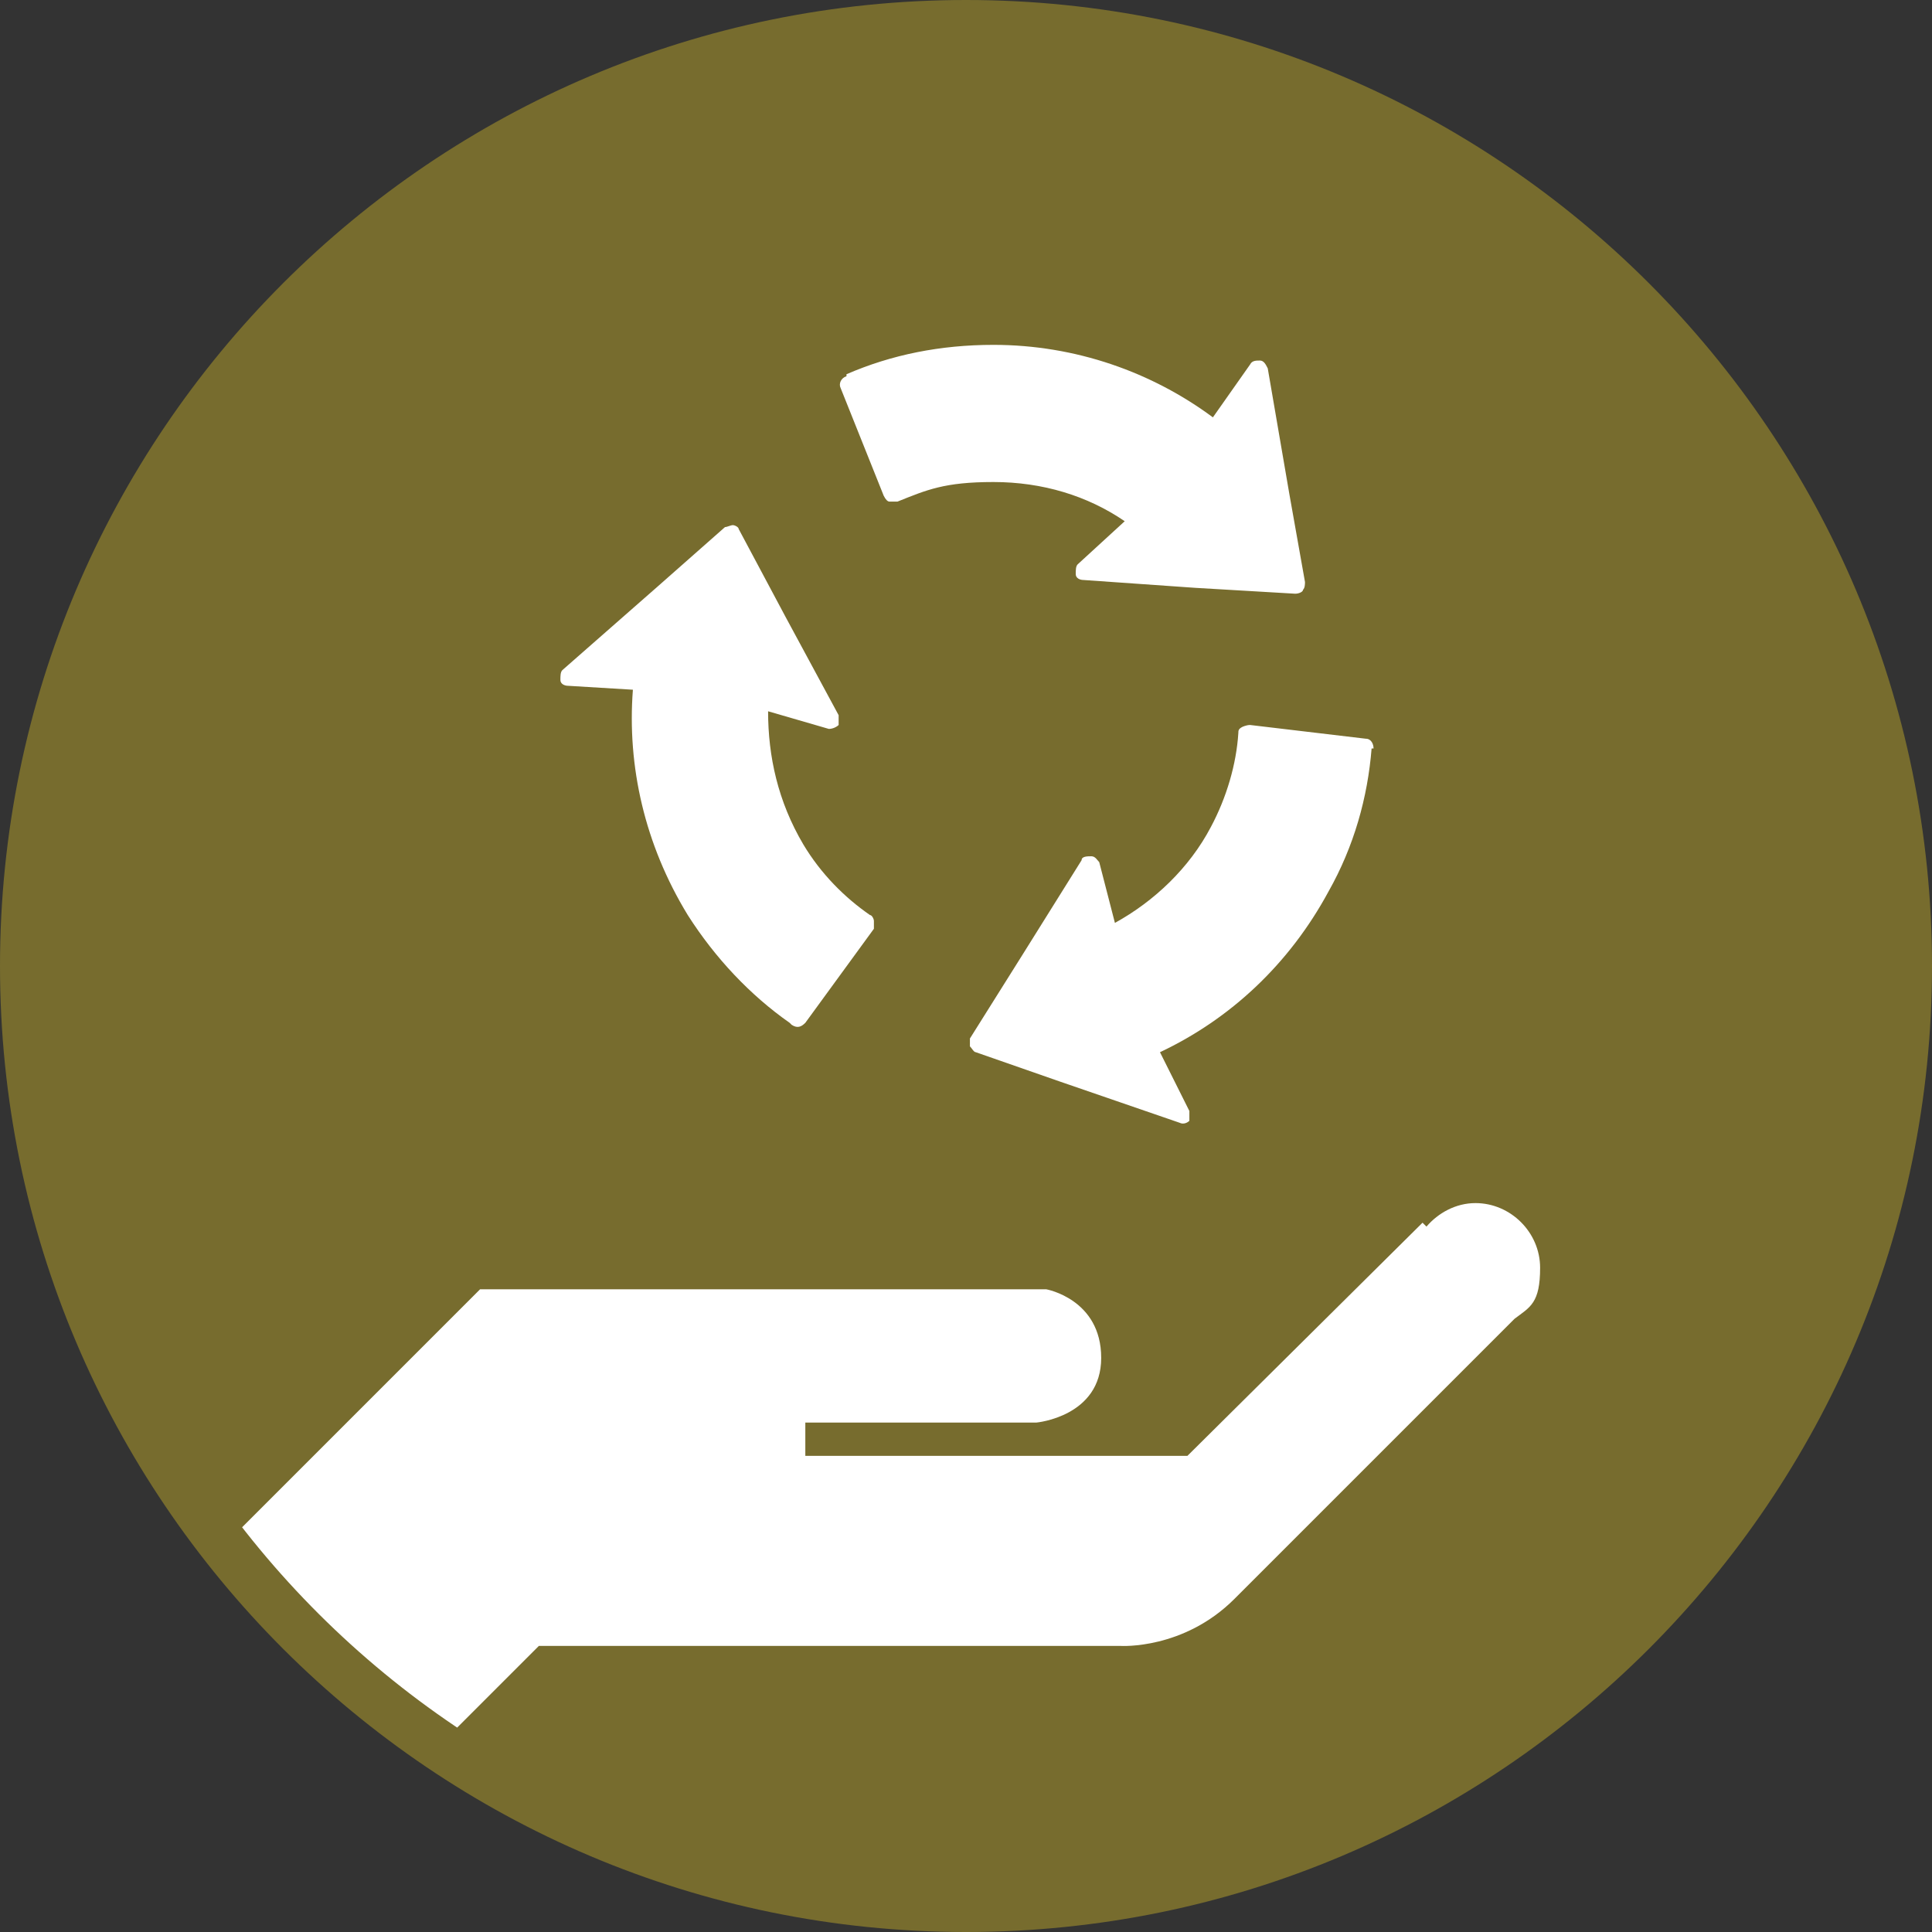 <?xml version="1.0" encoding="UTF-8"?><svg id="_レイヤー_2" xmlns="http://www.w3.org/2000/svg" xmlns:xlink="http://www.w3.org/1999/xlink" viewBox="0 0 98.6 98.6"><rect x="0" y="0" width="98.6" height="98.6" fill="#333333" stroke="none"/><defs><clipPath id="clippath"><path d="M96.2,49.3c0,25.9-21,46.8-46.8,46.8S2.5,75.1,2.5,49.3,23.5,2.5,49.3,2.5s46.8,21,46.8,46.8Z" style="fill:none;"/></clipPath></defs><g id="_レイヤー_1-2"><path d="M98.6,49.3c0,27.2-22.1,49.3-49.3,49.3S0,76.5,0,49.3,22.1,0,49.3,0s49.3,22.1,49.3,49.3Z" style="fill:#776c2e;"/><path d="M43.2,19.1c2.3-1,4.8-1.5,7.5-1.5,4.2,0,8.1,1.4,11.2,3.7l1.9-2.7c.1-.2.3-.2.5-.2.2,0,.3.2.4.4l1.1,6.4.8,4.5c0,.1,0,.3-.1.4,0,.1-.2.2-.4.2h0l-5.1-.3-5.7-.4c-.2,0-.4-.1-.4-.3,0-.2,0-.4.1-.5l2.4-2.2c-1.9-1.3-4.2-2-6.7-2s-3.4.4-4.9,1c-.1,0-.3,0-.4,0-.1,0-.2-.1-.3-.3l-2.2-5.5c-.1-.2,0-.5.3-.6Z" style="fill:#fff;"/><path d="M70,38.2c-.2,2.5-.9,5-2.2,7.3-2,3.7-5,6.5-8.6,8.2l1.5,3c0,.2,0,.4,0,.5-.1.1-.3.2-.5.1l-6.1-2.1-4.3-1.5c-.1,0-.2-.2-.3-.3,0-.1,0-.3,0-.4,0,0,0,0,0,0l2.7-4.3,3-4.8c0-.2.3-.2.5-.2.2,0,.3.2.4.3l.8,3.1c2-1.1,3.8-2.8,4.9-4.9.8-1.5,1.3-3.2,1.4-4.8,0-.1,0-.2.2-.3,0,0,.2-.1.4-.1l5.9.7c.3,0,.4.3.4.5Z" style="fill:#fff;"/><path d="M40.3,52.2c-2-1.4-3.8-3.3-5.2-5.5-2.2-3.6-3.1-7.6-2.8-11.5l-3.3-.2c-.2,0-.4-.1-.4-.3,0-.2,0-.4.1-.5l4.9-4.3,3.4-3c.1,0,.3-.1.4-.1.1,0,.3.1.3.2,0,0,0,0,0,0l2.4,4.5,2.7,5c0,.2,0,.4,0,.5-.1.1-.3.2-.5.2l-3.1-.9c0,2.3.5,4.6,1.8,6.8.9,1.5,2.1,2.7,3.4,3.6.1,0,.2.2.2.3,0,.1,0,.3,0,.4l-3.5,4.8c-.2.2-.4.3-.7.1Z" style="fill:#fff;"/><g style="clip-path:url(#clippath);"><path d="M72.8,62.6c.6-.7,1.5-1.2,2.5-1.2,1.8,0,3.3,1.5,3.3,3.3s-.5,2-1.3,2.6h0l-14.3,14.3c-2.6,2.6-5.8,2.4-5.8,2.4h-29.7l-13.7,13.7c-5.9,4.1-6.5-2.5-6.5-3.9v-9.1c0-2.8,3.1-4.8,3.1-4.8l14.1-14.1h28.9s2.8.5,2.8,3.5-3.3,3.3-3.3,3.3h-11.8v1.7h19.5l12-11.9h0Z" style="fill:#fff;"/></g></g></svg>